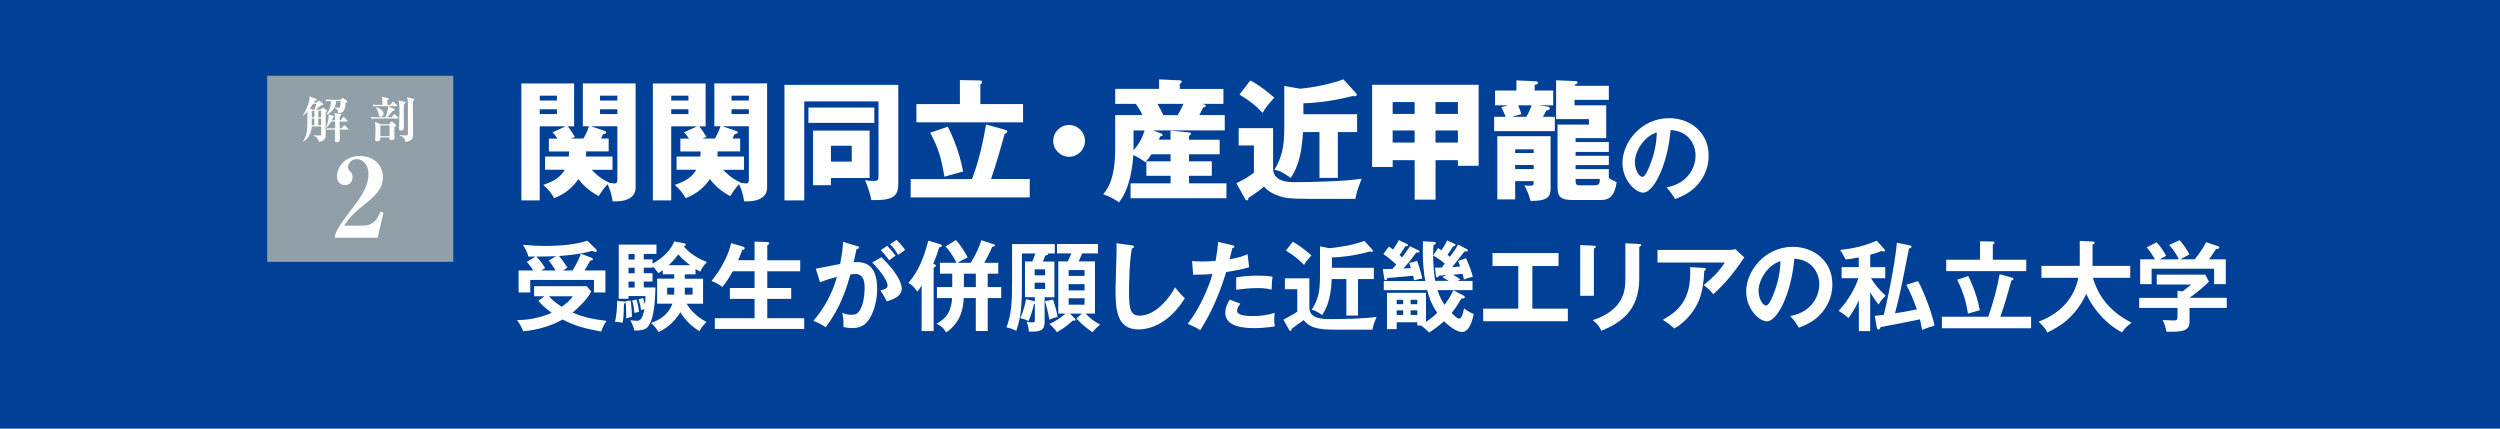 <?xml version="1.0" encoding="UTF-8"?>
<svg id="b" data-name="レイヤー_2" xmlns="http://www.w3.org/2000/svg" viewBox="0 0 700 120">
  <defs>
    <style>
      .d {
        fill: #004097;
      }

      .e {
        fill: #fff;
      }

      .f {
        fill: #91a0a8;
      }
    </style>
  </defs>
  <g id="c" data-name="レイヤー_1">
    <rect class="d" width="700" height="120"/>
    <g>
      <g>
        <path class="e" d="M152.62,47.55v-3.72h6.64c.04-.26.04-.44.11-1.42h-5.69v-3.61h2.44c-.66-.95-1.02-1.31-1.42-1.75l3.68-1.68h-7.26v20.75h-5.14V23.37h14.77v12h-1.79c.77.91,1.71,2.48,2.01,2.95l-1.09.47h3.5c1.02-1.86,1.39-2.95,1.53-3.43h-1.71v-12h14.77v29.32c0,1.53-1.13,3.94-6.46,3.68-.22-2.08-.91-3.76-1.39-4.78-1.13,1.13-2.15,2.81-2.48,3.32-2.3-1.2-4.19-2.77-5.69-4.78-2.44,3.68-5.69,4.92-6.78,5.36-.88-1.53-1.64-2.44-3.06-3.72,3.25-1.09,4.81-2.19,6.02-4.23h-5.51ZM155.94,28.14v-1.35h-4.81v1.35h4.81ZM151.12,30.59v1.35h4.81v-1.35h-4.81ZM164.11,42.4c0,.4,0,.62-.04,1.42h7.44v3.72h-5.83c2.19,2.37,4.16,3.25,4.92,3.61l-.04.04c.62.07,1.28.18,1.5.18.8,0,.8-.69.8-1.24v-14.77h-7.4l3.94,1.31c.18.07.33.22.33.47,0,.22-.29.36-.91.44-.18.51-.33.77-.51,1.2h2.12v3.61h-6.31ZM172.86,28.14v-1.35h-4.85v1.35h4.85ZM168.01,30.59v1.35h4.85v-1.35h-4.85Z"/>
        <path class="e" d="M189.44,47.55v-3.72h6.64c.04-.26.04-.44.11-1.42h-5.69v-3.61h2.44c-.66-.95-1.02-1.31-1.42-1.75l3.68-1.68h-7.26v20.75h-5.14V23.37h14.77v12h-1.79c.77.91,1.71,2.48,2.01,2.95l-1.09.47h3.5c1.02-1.86,1.39-2.95,1.53-3.43h-1.71v-12h14.77v29.32c0,1.53-1.13,3.94-6.46,3.68-.22-2.08-.91-3.76-1.39-4.78-1.13,1.13-2.15,2.81-2.48,3.32-2.3-1.2-4.19-2.77-5.69-4.78-2.44,3.68-5.69,4.92-6.78,5.36-.88-1.53-1.64-2.44-3.06-3.72,3.25-1.09,4.81-2.19,6.02-4.23h-5.51ZM192.76,28.14v-1.35h-4.81v1.35h4.81ZM187.95,30.59v1.35h4.81v-1.35h-4.81ZM200.93,42.4c0,.4,0,.62-.04,1.42h7.44v3.72h-5.83c2.19,2.37,4.16,3.25,4.92,3.61l-.04.04c.62.07,1.28.18,1.5.18.8,0,.8-.69.8-1.24v-14.77h-7.4l3.94,1.31c.18.07.33.22.33.47,0,.22-.29.36-.91.44-.18.51-.33.77-.51,1.2h2.12v3.61h-6.31ZM209.68,28.14v-1.35h-4.85v1.35h4.85ZM204.83,30.59v1.35h4.85v-1.35h-4.85Z"/>
        <path class="e" d="M251.52,23.77v27.75c0,3.25-1.24,4.7-7.55,4.49-.18-1.28-1.13-4.27-1.79-5.58.98.18,1.46.22,2.12.22,1.39,0,1.68,0,1.68-1.35v-20.9h-20.79v27.72h-5.54V23.77h31.87ZM244.81,30.11v4.3h-18.45v-4.3h18.45ZM243.49,36.57v13.27h-10.83v2.01h-5v-15.28h15.83ZM232.66,40.8v4.45h5.83v-4.45h-5.83Z"/>
        <path class="e" d="M288.32,50.13v5.14h-33.33v-5.14h17.18c1.9-5.03,2.95-9.77,3.94-15.28l5.36,1.5c.22.07.58.15.58.51,0,.29-.29.47-.73.58-.98,3.57-2.41,8.57-3.83,12.69h10.83ZM268.77,22.42l5.62.11c.18,0,.58.04.58.44,0,.33-.25.51-.47.66v5.51h11.96v5.11h-29.87v-5.11h12.18v-6.71ZM265.38,35.47c.84,1.68,3.14,6.35,4.3,12.55-1.31.33-3.83,1.06-5.25,1.46-.91-5.51-1.71-7.99-3.97-12.33l4.92-1.68Z"/>
        <path class="e" d="M303.79,39.45c0,2.44-2.01,4.45-4.45,4.45s-4.45-2.01-4.45-4.45,2.01-4.45,4.45-4.45,4.45,1.97,4.45,4.45Z"/>
        <path class="e" d="M327.75,39.12v-2.55l5.18.51c.22.04.55.07.55.36,0,.18-.22.36-.55.62v1.06h8.57v4.08h-8.57v1.97h6.38v4.05h-6.38v2.12h10.47v4.16h-26.84v-4.16h11.2v-2.12h-6.78v-4.05h6.78v-1.97h-5.36c-.62.95-1.06,1.46-1.71,2.22-.84-.62-1.75-1.24-3.36-2.01-.22,3.28-.91,9.3-4.01,13.24-1.31-.91-2.48-1.57-4.45-2.26,3.39-3.68,3.39-10.32,3.39-13.64v-8.53h7.62c-.22-.44-.73-1.64-1.86-3.14h-5.76v-4.19h12.29v-2.66l5.76.26c.18,0,.58.04.58.36,0,.22-.11.29-.55.66v1.39h12.22v4.19h-6.09c.91.15,1.13.22,1.13.51,0,.44-.55.47-.69.47-.18.36-.4.84-1.09,2.15h7.11v4.3h-20.13l2.33.84c.25.11.4.18.4.4,0,.26-.15.33-.73.47-.11.36-.22.66-.29.88h3.25ZM317.39,41.27c0,.15,0,.36-.04.8,1.53-1.6,2.48-3.39,3.14-5.54h-3.1v4.74ZM324.1,29.09c.58,1.06,1.24,2.19,1.6,3.14h4.05c.73-1.17,1.46-2.77,1.6-3.14h-7.26Z"/>
        <path class="e" d="M356.47,35.88v11.23c0,2.81,2.26,3.9,5.83,3.9,4.81,0,14.88-.26,18.96-.98-1.17,3.1-1.35,3.57-1.75,5.65h-12.84c-5.51,0-6.78-.22-8.53-.8-2.15-.73-3.43-1.68-4.23-2.66-.36.33-1.28,1.09-1.9,1.53-1.28.88-2.12,1.46-2.48,1.71,0,.29,0,.66-.4.66-.25,0-.36-.18-.51-.44l-2.44-4.38c1.86-.88,3.28-1.71,4.92-2.95v-7.62h-4.27v-4.85h9.63ZM350.08,22.53c1.13.58,3.17,1.71,6.71,4.81-1.86,2.12-2.52,2.92-3.25,4.27-2.12-2.22-3.43-3.25-6.49-5.14l3.03-3.94ZM379.99,31.97v5h-5.4v12.84h-5.14v-12.84h-4.6c-.33,5.14-1.09,9.48-3.46,12.84-2.3-1.68-3.39-2.08-4.56-2.26,2.12-3.57,2.77-6.35,2.77-11.96v-11.52l4.41.77c.84,0,7.69-.91,12.14-2.63l3.57,3.9c.11.11.18.29.18.47,0,.29-.29.36-.51.36-.15,0-.44,0-.73-.04-6.38,1.68-11.38,1.93-13.71,2.04v3.03h15.02Z"/>
        <path class="e" d="M401.94,55.9h-5.83v-11.05h-6.16v1.9h-5.76v-23.01h29.83v22.68h-5.8v-1.57h-6.27v11.05ZM396.1,28.58h-6.16v3.32h6.16v-3.32ZM396.1,36.53h-6.16v3.39h6.16v-3.39ZM401.94,31.9h6.27v-3.32h-6.27v3.32ZM401.94,39.92h6.27v-3.39h-6.27v3.39Z"/>
        <path class="e" d="M434.9,25.34v4.16h-4.08l1.97.26c.66.07,1.17.15,1.17.58,0,.4-.58.58-1.02.62-.18.36-.58,1.2-.91,1.75h3.32v4.01h-16.99v-4.01h3.25c-.07-.15-.55-1.35-1.24-2.7l1.86-.51h-3.61v-4.16h5.98v-2.84l5.32.26c.25,0,.73.04.73.4,0,.47-.51.55-.95.58v1.6h5.21ZM424.25,50.72v5.11h-5v-17.69h14.92v14.3c0,2.44-.4,3.83-5.62,3.83-.18-.73-.66-2.52-1.75-4.38.4.07.73.11,1.53.11,1.09,0,1.09-.33,1.09-.77v-.51h-5.18ZM425.09,29.49c.37.91.62,1.53.91,2.48-.66.15-1.93.51-2.59.73h3.97c.36-.62.77-1.31,1.5-3.21h-3.79ZM429.43,42.84v-1.02h-5.18v1.02h5.18ZM429.43,47.33v-1.13h-5.18v1.13h5.18ZM450.47,24.02v3.94h-9.59v1.53h8.86v9.19h-8.57v1.09h9.3v2.77h-9.3v1.09h9.3v2.59h-9.3v1.13h9.3v2.48c1.28.8,1.64.95,2.19,1.17-.55,3.98-2.15,5-4.34,5h-8.02c-3.76,0-4.19-1.28-4.19-3.83v-17.29h8.79v-1.53h-9.19v-10.87l5.33.22c.29,0,.69.04.69.44,0,.26-.33.44-.84.62v.26h9.59ZM441.17,50.1c0,1.57,0,1.79,1.53,1.79h3.57c1.42,0,1.68-.33,1.68-1.79h-6.78Z"/>
        <path class="e" d="M466.63,52.47c6.46-1.23,8.13-6.05,8.13-8.92,0-3.17-2.05-6.89-6.98-7.14-.93,10.2-4.87,17.54-7.69,17.54-2.11,0-5.8-3.45-5.8-8.34,0-5.83,5.28-12.53,13.08-12.53,5.83,0,11.05,3.94,11.05,10.48,0,4.08-1.83,6.73-3.23,8.29-1.86,2.11-4.13,3.09-6.16,3.89-.82-1.37-1.34-2.08-2.41-3.26ZM457.77,45.36c0,2.33,1.23,4.16,2.08,4.16.79,0,1.56-1.86,2-2.95,1.94-4.68,2-8.24,2.05-9.49-3.72,1.15-6.13,5.39-6.13,8.29Z"/>
        <path class="e" d="M152.45,82.95h-2.9v-2.82h14.75l1.23,1.48c-1.09,2.33-4.08,4.98-5.2,5.91,3.39,1.45,5.86,1.86,9.52,2.33-.68.88-1.23,2-1.5,2.98-4.16-.77-7.06-1.4-10.81-3.37-2.35,1.37-6.62,2.98-11.05,3.28-.44-1.29-1.29-2.52-1.75-3.12,4.05.05,7.93-1.18,9.71-2.05-.19-.14-2.35-1.61-3.69-3.37l1.7-1.26ZM160.3,75.73c.36-.52,1.64-2.63,2.35-4.71l3.09,1.2c.16.05.27.22.27.36,0,.3-.19.33-.77.41-.66,1.31-.77,1.45-1.59,2.74h5.86v6.16h-3.2v-3.5h-17.84v3.5h-3.26v-6.16h4.13c-.27-.41-.93-1.34-1.81-2.43l2.41-1.45h-1.97c-.27-1.07-.96-2.43-1.56-3.31,2.65.25,4.4.33,6.18.33,3.53,0,8.67-.33,11.87-1.48l2.52,2.49c.08.08.11.22.11.3,0,.25-.19.38-.33.38-.11,0-.57-.19-.96-.33-3.45,1.07-8.56,1.4-9.28,1.45.79.88,1.92,2.54,2.38,3.26-.71.44-.96.6-1.26.79h2.63ZM155.71,71.73c-2.46.08-2.74.08-5.55.11,1.18,1.09,2.16,2.71,2.46,3.23-.6.36-.85.52-1.09.66h4.05c-1.12-1.7-1.29-1.97-1.94-2.79l2.08-1.2ZM153.68,82.95c.57.63,1.53,1.61,3.61,2.95,1.2-.88,2.38-1.83,3.12-2.95h-6.73Z"/>
        <path class="e" d="M174.56,84.4c.22.03.55.03.55.27,0,.22-.3.3-.41.36-.05,2.35-.05,3.69-.36,5.33-.33-.05-1.45-.25-2.13-.25.38-1.72.6-3.78.58-5.85l1.78.14ZM182.71,72.66v1.18c4.41-2.41,5.72-5.36,6.1-6.24l2.74.52c.3.05.49.19.49.38s-.25.33-.57.41c.88,1.42,3.47,3.31,6.48,4.46-.93,1.01-1.34,1.48-1.86,2.68-.55-.27-.88-.44-1.34-.74v1.5h-3.01v1.23h5.12v7h-4.6c.74,1.23,2.33,3.47,5.55,5.09-1.29,1.42-1.53,1.72-1.94,2.6-3.26-1.83-5.06-4.82-5.36-5.31-.93,1.61-3.2,4.32-6.13,5.55-.44-.85-1.31-1.89-2.08-2.52,1.86-.74,4.62-1.86,5.99-5.42h-4.3v-7h4.79v-1.23h-3.2v-1.12c-.49.36-.82.57-1.23.82-.96-1.29-1.04-1.42-1.64-1.92v.36h-2.46v1.56h2.46v2.33h-2.46v1.67h3.28c-.08,3.01-.25,8.32-1.94,10.75-.79,1.15-1.89,1.2-3.94,1.34-.27-1.09-.49-1.56-1.12-2.93.44.05,1.26.16,1.67.16.71,0,1.67,0,2.22-3.28-.46.11-.71.25-.93.33-.19-1.45-.33-1.89-.66-3.06l1.26-.36c.16.57.38,1.31.49,1.86.11-.82.14-1.56.14-2.41h-4.73v.74h-2.74v-15.16h10.56v2.63h-3.56v1.53h2.46ZM176.58,84.15c.27,1.64.38,4.35.38,4.54-.27.08-1.31.36-1.64.49.05-1.45,0-3.39-.19-4.84l1.45-.19ZM177.7,72.66v-1.53h-1.72v1.53h1.72ZM177.7,76.52v-1.56h-1.72v1.56h1.72ZM177.7,80.51v-1.67h-1.72v1.67h1.72ZM178.22,83.88c.44,1.23.68,3.15.71,3.45-.49.05-.79.14-1.29.33-.03-.47-.19-2.19-.63-3.53l1.2-.25ZM188.75,82.48c.03-.11.03-.19.03-.33v-1.61h-1.97v1.94h1.94ZM193.24,74.25c-1.07-.79-2.35-1.86-3.31-3.04-.52.71-1.18,1.61-2.68,3.04h5.99ZM191.74,80.54v1.94h2.19v-1.94h-2.19Z"/>
        <path class="e" d="M211.28,72.88v-5.23l3.42.11c.49.03.66.14.66.38,0,.14-.05.25-.14.3-.14.08-.22.16-.38.27v4.16h9.22v3.09h-9.22v4.68h6.7v3.04h-6.7v5.42h10.34v3.01h-25.03v-3.01h11.13v-5.42h-6.92v-3.04h6.92v-4.68h-6.1c-1.29,2.38-2.46,3.83-2.93,4.4-.9-.77-1.89-1.26-3.04-1.67,4.57-5.64,5.44-10.31,5.5-10.62l3.23.96c.44.14.57.3.57.52,0,.38-.38.38-.63.38-.55,1.42-.85,2.13-1.2,2.93h4.6Z"/>
        <path class="e" d="M240.01,68.91c.3.08.52.16.52.38,0,.19-.14.41-.71.47-.25,1.18-.52,2.54-.79,3.64,3.15-.19,6.57.6,6.57,7.52,0,2.98-.77,5.72-1.7,7.55-1.4,2.68-3.06,3.39-5.25,3.39-1.18,0-1.94-.19-2.49-.3.05-1.86-.03-2.79-.33-3.99.71.3,1.4.57,2.49.57,1.18,0,2-.08,2.87-2.16.88-2.08.9-4.76.9-5.33,0-1.15,0-3.94-2.63-3.94-.33,0-.41.03-1.34.14-1.07,3.72-2.63,9.08-6.92,14.77-1.01-.68-2.41-1.42-3.45-1.78,3.2-3.78,5.2-7.52,6.59-12.28-1.31.3-2.11.49-4.73,1.48l-1.18-3.8c1.09-.16,5.83-1.18,6.81-1.31.6-2.98.77-5.14.85-6.21l3.91,1.2ZM246.79,72.03c1.92,1.81,5.69,5.91,5.69,8.81,0,2.16-2.35,2.95-4.19,3.56-.47-1.04-1.31-2.41-1.78-3.09,1.5-.41,2-.55,2-1.4,0-1.42-2.27-4.4-4.3-6.4l2.57-1.48ZM248.41,68.83c1.42,1.45,2.05,2.33,2.35,2.76-.79.52-1.2.85-1.75,1.31-.99-1.34-1.64-2.11-2.38-2.85l1.78-1.23ZM251.03,67.16c.36.36,1.5,1.45,2.41,2.82-.77.52-.9.63-1.97,1.4-.79-1.4-1.42-2.16-2.27-3.01l1.83-1.2Z"/>
        <path class="e" d="M261.43,92.69h-3.37v-12.72c-.74,1.15-.96,1.42-1.2,1.7-.6-.93-1.5-1.94-2.52-2.46,2.93-3.31,4.49-7.52,5.58-11.82l3.26.98c.19.05.57.16.57.41,0,.3-.41.44-.79.49-.71,2.33-1.04,3.12-1.67,4.62.44.14.79.27.79.49,0,.3-.36.41-.66.55v17.76ZM262.34,83.47v-3.09h4.29v-3.75h-3.45v-3.04h4.62c-.16-.36-1.31-2.76-3.06-4.57l2.9-1.81c1.29,1.29,2.74,3.75,3.31,4.87-1.01.44-2.35,1.2-2.82,1.5h3.69c1.67-2.74,2.41-4.57,2.96-6.32l3.28,1.07c.27.08.55.19.55.38,0,.22-.27.3-.79.41-.71,1.67-1.61,3.42-2.22,4.46h3.91v3.04h-2.95v3.75h3.78v3.09h-3.78v9.22h-3.34v-9.22h-3.37c-.14,2.65-.68,6.73-4.92,9.63-.77-1.29-1.34-1.78-2.68-2.43,2.22-1.29,4.08-2.85,4.32-7.2h-4.24ZM269.89,80.38h3.34v-3.75h-3.34v3.75Z"/>
        <path class="e" d="M292.49,90.17c0,2.38-1.26,2.82-4.4,2.65-.03-.44-.05-1.15-.63-2.71.57.08,1.04.16,1.48.16.68,0,.82-.08.82-.57v-4.62c-.08,0-.16.03-.25.03-.44,1.94-.82,3.2-1.53,4.79-.88-.44-1.23-.57-2.33-.82,1.09-2.24,1.56-4.76,1.64-5.31l2.24.55c.08.03.14.05.22.08v-1.18h-2.76v-10.01h2.05c.11-.22.49-1.09.85-2.24h-3.75v8.13c0,4.79,0,9.03-1.56,13.52-.85-.41-1.92-.79-2.76-.96,1.42-3.78,1.56-7.22,1.56-12.56v-10.75h11.96v2.63h-2c.03.05.11.14.11.19,0,.25-.41.3-.74.36-.17.49-.55,1.29-.71,1.7h3.23v10.01h-2.74v6.95ZM289.7,77.09h2.93v-1.67h-2.93v1.67ZM292.63,79.15h-2.93v1.75h2.93v-1.75ZM294.85,83.85c.71,2.11,1.04,3.5,1.31,4.92-.93.16-1.42.36-2.33.74-.41-2.24-.77-3.56-1.23-5.17l2.24-.49ZM300.89,89.1c.14.14.27.36.27.44,0,.22-.14.27-.27.27-.11,0-.27-.05-.41-.11-1.81,1.64-3.09,2.49-4.54,3.31-.52-.77-1.31-1.64-2.11-2.3,2.44-1.07,4.13-2.57,4.51-2.9h-2.02v-14.61h2.65c.52-1.09.74-1.67.99-2.24h-4v-2.63h11.46v2.63h-4.41c-.63,1.45-.68,1.61-.98,2.24h4.57v14.61h-2.63c1.34,1.37,2.33,2.16,4.05,3.06-.96.85-1.37,1.23-2.13,2.16-2.33-1.61-3.56-2.82-4.51-3.89l1.59-1.34h-3.39l1.31,1.29ZM303.68,77.26v-1.64h-4.46v1.64h4.46ZM299.22,79.56v1.75h4.46v-1.75h-4.46ZM299.22,83.52v1.78h4.46v-1.78h-4.46Z"/>
        <path class="e" d="M316.89,68.72c.44.05.63.08.63.38,0,.27-.38.41-.6.47-.77,4.24-.79,10.81-.79,12.28,0,4.71.44,6.54,2.98,6.54,4.65,0,8.78-5.55,9.9-7.96,1.42,1.86,2.19,2.57,2.76,3.06-4.46,7.17-9.79,8.75-13.02,8.75-6.21,0-6.4-5.91-6.4-11.38,0-1.72.3-9.33.3-10.89,0-1.12-.03-1.31-.05-1.86l4.29.6Z"/>
        <path class="e" d="M345.09,68.67c.38.08.52.19.52.38,0,.05,0,.36-.55.41-.14.49-.66,2.68-.77,3.12,2.71-.44,3.91-.93,5.03-1.4l.44,3.64c-1.45.44-2.9.82-6.43,1.34-2.63,8.95-6.21,14.64-7.28,16.28-1.12-.71-1.59-.9-3.5-1.78,1.48-1.81,4.95-7.06,6.95-13.95-1.67.16-2.85.16-5.42.22l-.3-3.83c.68.05,1.53.11,2.68.11.52,0,2.05,0,3.91-.16.44-2.46.6-3.94.71-5.31l3.99.93ZM347.31,85.03c-.49.57-.93,1.26-.93,2.02,0,1.45,3.34,1.45,4.6,1.45,2.05,0,3.97-.3,5.94-.9-.08.47-.14,1.07-.14,1.86,0,.88.08,1.45.17,1.92-2.46.41-4.43.49-5.72.49-2.57,0-8.15-.22-8.15-4.3,0-1.12.33-2.05,1.2-3.67l3.04,1.12ZM346.13,77.67c2.71-.49,5.45-.49,6.13-.49,2.35,0,3.47.19,4.05.3-.14,1.09-.22,2-.25,3.61-.88-.19-1.94-.44-4.02-.44-2.19,0-4.98.36-5.91.47v-3.45Z"/>
        <path class="e" d="M366.62,77.94v8.1c0,3.31,3.61,3.31,6.43,3.31,3.15,0,9.44-.14,12.39-.63-.66,1.61-.88,2.16-1.15,3.58h-9.99c-3.61,0-7.3,0-9.25-2.68-.44.25-2.79,1.97-3.42,2.49,0,.22,0,.55-.3.55-.14,0-.25-.05-.41-.36l-1.56-2.79c.44-.27,2.33-1.26,2.68-1.48.52-.33.9-.57,1.2-.79v-6.27h-3.47v-3.04h6.84ZM361.99,67.68c1.04.6,2.6,1.53,5.2,3.83-.88.98-1.64,1.86-2.05,2.68-1.29-1.34-2.6-2.52-5.09-4.02l1.94-2.49ZM384.67,74.99v3.15h-4.43v10.2h-3.26v-10.2h-4.1c-.14,3.53-.68,7.14-2.68,10.07-1.37-.98-2.08-1.29-2.9-1.48,1.7-2.79,2.3-4.82,2.3-9.49v-8.26l2.6.52c.88,0,4.71-.66,5.85-.9,2.19-.49,3.17-.85,3.97-1.15l2.22,2.43c.16.16.19.3.19.38,0,.19-.14.27-.33.27-.11,0-.46-.08-.6-.11-4.62,1.29-8.13,1.59-10.56,1.67v2.9h11.74Z"/>
        <path class="e" d="M397.01,70.01c.19.08.41.19.41.41,0,.38-.68.33-.88.3-1.48,2.08-2.93,3.72-3.56,4.46,1.18-.05,1.61-.08,2.08-.14-.19-.6-.27-.85-.49-1.4l2.22-.57c.68,1.86,1.09,3.2,1.45,4.92-.52.08-1.07.16-2.33.52-.03-.38-.08-.77-.22-1.31-5.36.52-5.96.57-7.2.63-.11.33-.27.63-.49.63-.33,0-.41-.3-.44-.57l-.38-2.54c.44,0,2.3-.03,2.68-.05.6-.66.85-.93,1.09-1.23-.49-.49-1.92-1.75-3.61-2.95l1.56-2.08c.44.3.68.49,1.15.82.14-.19.96-1.31,1.61-2.63l2.08.98c.27.14.49.25.49.47,0,.3-.41.27-.74.27-.9,1.48-1.01,1.64-1.61,2.46.22.19.52.49.68.68,1.45-1.89,1.86-2.6,2.22-3.15l2.22,1.07ZM410.52,69.65c.22.11.49.27.49.47,0,.25-.25.3-.49.3-.14,0-.3-.03-.44-.05-1.4,1.83-1.67,2.19-3.5,4.43.66-.03,1.5-.11,2.27-.19-.27-.77-.44-1.15-.6-1.53l2.24-.79c1.45,3.28,1.72,4.51,1.89,5.23-.9.16-1.72.44-2.49.74-.06-.38-.11-.68-.38-1.59-.44.05-2.3.22-2.68.25.82.47,1.53.9,2.11,1.37l-.9.38h4.27v2.57h-9.79c.74,2.38,1.64,3.64,1.97,4.1.33-.44,1.5-2,2.44-4.08l2.79,1.45c.19.11.44.25.44.47,0,.36-.44.41-.99.41-1.12,1.92-1.72,2.85-2.71,4.05.74.71,1.59,1.56,2.05,1.56.79,0,1.07-1.2,1.42-2.87,1.07.9,2.3,1.42,2.71,1.59-.27,1.37-1.09,5.03-3.26,5.03-1.5,0-3.58-1.53-5.06-3.04-.19.19-1.92,1.81-4.16,3.2-.68-.74-1.59-1.5-2.33-1.97h-.99v-.9h-5.77v1.92h-2.71v-10.18h10.92v8.15c1.75-1.2,2.74-2.11,3.15-2.52-1.81-2.63-2.41-4.87-2.82-6.37h-12.15v-2.57h11.6c-.3-1.78-.82-4.92-.63-11.11l2.96.16c.25,0,.63.03.63.36,0,.27-.33.44-.63.55-.05.55-.11,1.2-.11,2.85l1.39-2.02c.44.3.68.47.93.63.38-.57,1.07-1.56,1.59-2.79l1.97.9c.14.05.38.22.38.38,0,.3-.36.38-.71.41-.38.68-.77,1.31-1.53,2.35.38.3.49.41.68.57,1.45-1.94,2-2.9,2.3-3.45l2.24,1.2ZM392.88,85.17v-1.23h-1.81v1.23h1.81ZM391.07,86.89v1.29h1.81v-1.29h-1.81ZM396.84,85.17v-1.23h-1.86v1.23h1.86ZM394.98,86.89v1.29h1.86v-1.29h-1.86ZM401.77,74.93c.46.03,1.64,0,1.92-.03.19-.22.41-.49.85-1.09-1.09-.93-1.92-1.48-3.25-2.3,0,1.23.05,4.24.57,7.14h3.8c-.19-.11-.93-.57-1.81-1.07l1.18-.55c-.88.08-1.81.16-2.13.16-.06.16-.19.47-.49.47s-.36-.36-.38-.57l-.25-2.16Z"/>
        <path class="e" d="M429.06,86.42h9.93v3.53h-23.69v-3.53h9.82v-11.93h-7.22v-3.64h18.49v3.64h-7.33v11.93Z"/>
        <path class="e" d="M446.29,68.8c.33.03.55.03.55.27,0,.27-.33.41-.55.52v13.24h-3.83v-14.2l3.83.16ZM458.99,68.31c.41.03.55.11.55.25,0,.36-.36.47-.55.55v8.86c0,9.14-5.33,12.45-10.62,14.66-.46-1.15-1.26-2.16-2.41-2.98,8.95-2.93,9.14-8.65,9.14-11.65v-9.88l3.88.19Z"/>
        <path class="e" d="M484.32,69.98c.49,0,1.07-.05,1.53-.25l2.57,2.38c-.33.38-.44.55-.98,1.37-3.42,4.95-6.32,7.63-7.72,8.92-.6-.77-1.31-1.59-2.68-2.57,2.79-2.33,4.08-3.58,5.91-6.32h-18.85v-3.53h20.22ZM477.2,75.02c.19,0,.44.05.44.27,0,.3-.33.49-.44.55-.11,2.85-.55,5.83-1.4,8.04-.99,2.52-3.31,6.02-7,8.1-1.23-1.09-1.83-1.56-3.23-2.43,4.08-2.3,8.18-5.39,7.66-14.77l3.97.25Z"/>
        <path class="e" d="M501.27,88.5c6.46-1.23,8.13-6.05,8.13-8.92,0-3.17-2.05-6.89-6.98-7.14-.93,10.2-4.87,17.54-7.69,17.54-2.11,0-5.8-3.45-5.8-8.34,0-5.83,5.28-12.53,13.08-12.53,5.83,0,11.05,3.94,11.05,10.48,0,4.08-1.83,6.73-3.23,8.29-1.86,2.11-4.13,3.09-6.16,3.88-.82-1.37-1.34-2.08-2.41-3.26ZM492.4,81.39c0,2.33,1.23,4.16,2.08,4.16.79,0,1.56-1.86,2-2.95,1.94-4.68,2-8.24,2.05-9.49-3.72,1.15-6.13,5.39-6.13,8.29Z"/>
        <path class="e" d="M523.68,92.72h-3.2v-8.67c-1.09,2.52-2.46,4.4-2.93,5.03-.96-.98-2.33-1.81-2.74-2.05,2.98-3.2,4.68-6.54,5.55-9.14h-4.71v-3.09h4.81v-2.74c-1.7.36-2.76.49-3.69.6-.14-.3-.82-1.61-.98-1.86-.22-.36-.38-.57-.58-.79,4.32-.55,7.11-1.23,10.26-2.63l2.16,2.38c.14.16.17.33.17.44,0,.08-.05.22-.22.22-.25,0-.49-.08-.66-.16-.74.27-1.67.63-3.26,1.07v3.47h4.21v3.09h-4c.85,1.42,2.13,3.09,4.13,4.92-1.07,1.01-1.4,1.45-2.02,2.46-1.31-1.67-2.05-2.9-2.33-3.42v10.86ZM534.84,68.72c.19.03.38.22.38.38,0,.25-.19.33-.71.52-.85,4.02-2,10.45-2.98,14.42-.14.6-.79,3.15-.93,3.67,2.93-.41,4.68-.79,6.13-1.09-.85-2.35-1.78-4.68-2.96-6.87l3.28-1.04c1.81,3.26,4.08,9.55,4.62,12.45-.82.22-2.3.71-3.47,1.2-.36-1.86-.52-2.49-.63-2.95-2.71.6-4.9,1.01-10.97,2.16-.14.36-.38.71-.63.71s-.44-.33-.49-.71l-.55-3.12c1.2-.14,1.78-.19,2.54-.3.55-2.02,2.96-12.91,3.67-20.19l3.69.77Z"/>
        <path class="e" d="M568.71,88.69v3.23h-24.98v-3.23h12.97c1.59-4.38,2.63-8.73,3.2-11.9l3.42.93c.16.05.46.14.46.41,0,.19-.22.3-.6.44-.27,1.04-1.5,5.31-1.78,6.18-.66,2.13-1.01,3.09-1.31,3.94h8.62ZM554.4,67.55l3.53.08c.14,0,.52.03.52.33,0,.22-.19.36-.46.49v4.27h9.36v3.2h-22.41v-3.2h9.47v-5.17ZM551.12,77.29c.27.55,2.3,4.51,3.23,9.58-.66.16-2.85.79-3.31.93-.41-2.38-.99-5.47-3.04-9.47l3.12-1.04Z"/>
        <path class="e" d="M571.61,77.78v-3.34h10.72v-7l3.58.19c.41.03.6.14.6.36,0,.25-.3.36-.6.44v6.02h10.56v3.34h-10.48c1.23,4.02,3.75,8.97,10.86,12.56-1.61,1.23-2.08,1.75-2.65,2.71-2.93-1.31-7.61-5.34-10.04-10.78-3.15,6.76-7.74,9.3-10.92,10.83-.27-.63-.71-1.48-2.44-3.04,2.3-.9,9.38-3.75,11.14-12.28h-10.34Z"/>
        <path class="e" d="M623.49,83.41v2.82h-10.42v3.72c0,2.87-2.02,2.98-6.46,2.93-.16-.79-.52-2.33-1.07-3.26.46.03,2.57.11,2.98.11,1.18,0,1.18-.16,1.18-1.59v-1.92h-10.72v-2.82h10.72v-2l1.42.19c.9-.68,1.97-1.53,2.43-1.92h-9.66v-2.76h13.62l.99,1.94c-1.01,1.09-3.31,3.01-5.44,4.54h10.42ZM610.08,72.61c-.46-1.07-1.56-2.76-2.71-4.02l2.93-1.34c.82.88,2.22,2.87,2.74,3.99-.3.16-2.46,1.29-2.57,1.37h4.05c1.42-1.81,2.19-2.87,3.2-4.79l3.25,1.07c.16.05.44.16.44.41,0,.33-.44.38-.93.44-.96,1.5-1.61,2.38-1.97,2.87h4.71v6.95h-3.26v-4.32h-17.51v4.32h-3.2v-6.95h4.16c-.46-.79-1.56-2.52-2.33-3.34l2.76-1.42c1.04,1.01,2.16,2.76,2.68,3.8-.98.47-1.56.79-1.78.96h5.33Z"/>
      </g>
      <g>
        <rect class="f" x="74.82" y="21.21" width="52.1" height="52.1"/>
        <g>
          <path class="e" d="M89.76,30.69l.46-.43c.06-.06.14-.12.19-.12.07,0,.14.06.21.11l.79.59c.1.07.17.12.17.22,0,.17-.19.29-.41.46v.18c0,.8.03,4.69.03,5.56,0,1.05,0,1.43-.44,1.85-.54.51-1.16.58-1.42.62-.23-.88-.65-1.35-1.5-1.78v-.11c.5.06,1.03.1,1.54.1.57,0,.57-.22.57-.59v-1.93h-2.65c-.18,2.21-1.01,3.31-2.37,4.25l-.1-.07c1.27-1.99,1.27-2.84,1.24-8.35-.54.62-.9.91-1.17,1.13l-.1-.07c1.57-2.46,1.89-4.51,1.89-4.92,0-.1-.03-.3-.05-.41l1.78.65c.14.06.29.14.29.26,0,.17-.21.25-.57.36-.1.19-.11.21-.28.5h.77l.51-.47c.06-.06.11-.08.18-.08.08,0,.17.04.23.1l.7.52c.18.14.23.22.23.34,0,.18-.12.22-.36.29-.26.08-.29.1-.36.15-.44.37-1.03.87-1.34,1.1h1.34ZM88.05,30.69c.39-.95.47-1.35.54-1.63h-.95c-.17.28-.47.76-.86,1.27l.65.36h.62ZM88.02,33.18h-.72v1.39c0,.32,0,.36-.01.51h.73v-1.9ZM87.31,31.02v1.82h.72v-1.82h-.72ZM89.11,31.02v1.82h.81v-1.82h-.81ZM89.93,33.18h-.81v1.9h.81v-1.9ZM95.4,27.95l.41-.47c.06-.07.1-.1.15-.1.07,0,.18.1.23.14l.88.66c.08.06.15.15.15.23s-.03.22-.46.46c-.11,2.3-.87,2.75-1.96,2.87-.08-.55-.36-1.19-1.06-1.59l.04-.1c.68.12.95.12.98.12.34,0,.61,0,.63-1.9h-1.27c-.14,1.79-.92,2.88-2.72,3.93l-.08-.08c.36-.46,1.24-1.54,1.38-3.83-.76-.01-1.13.06-1.3.08l-.25-.51c.39.04,1.13.08,1.99.08h2.23ZM95.32,31.96c.1.01.26.07.26.19,0,.14-.14.25-.47.43v1.1h.28l.62-.77c.04-.06.14-.18.22-.18s.17.1.23.17l.73.76c.04.06.14.14.14.21,0,.14-.12.15-.21.15h-2.01c0,.41.01,1.3.01,1.93h.48l.59-.7c.1-.11.14-.17.22-.17s.17.07.23.14l.73.7c.1.1.14.15.14.22,0,.14-.12.14-.21.14h-2.19c.01.41.07,2.19.07,2.55,0,.33,0,.97-.84.97-.57,0-.57-.3-.57-.66,0-.46.04-2.44.06-2.86h-.7c-.84,0-1.14.04-1.49.1l-.22-.51c.65.07,1.31.08,1.96.08h.46v-1.93h-1.12c-.5.86-1.12,1.53-1.34,1.78l-.1-.06c.61-1.52.79-2.88.76-3.72l1.32.47c.11.04.21.07.21.18,0,.06,0,.12-.33.29-.12.32-.21.47-.34.73h.92c0-1.13-.03-1.56-.21-2.05l1.7.33Z"/>
          <path class="e" d="M111.36,33.18h-5.82c-.84,0-1.14.03-1.49.08l-.22-.5c.84.07,1.81.08,1.96.08h2.14c.37-.98.7-2.07.8-3.09l1.63.76c.08.04.17.14.17.25,0,.15-.06.18-.59.33-.55.68-.91,1.08-1.54,1.75h1.28l.5-.73c.04-.07.14-.18.22-.18s.18.1.25.15l.8.72c.06.04.14.12.14.22,0,.12-.11.15-.21.15ZM111.03,29.71h-4.95c-.84,0-1.15.04-1.49.1l-.22-.51c.84.08,1.81.08,1.96.08h.77c0-1.17-.04-1.74-.22-2.3l1.78.4c.11.03.18.07.18.18,0,.14-.19.28-.39.4-.01.37,0,.81,0,1.32h.85l.51-.74c.04-.06.12-.18.22-.18.07,0,.19.1.25.15l.81.75c.08.07.14.12.14.22,0,.12-.11.14-.21.14ZM110.78,35.31c-.06.06-.3.26-.36.32-.01.21-.03.4-.03.69,0,.34.07,1.85.07,2.15,0,.68-.52.77-.87.77-.06,0-.52,0-.52-.39,0-.07.01-.33.01-.39h-2.59c0,.22.01.52-.03.65-.07.26-.47.46-.84.46-.57,0-.57-.36-.57-.54,0-.21.05-1.16.05-1.35.03-.66.03-1.19.03-1.41,0-.8-.06-1.6-.14-2.14l1.57.65h2.37l.5-.63c.06-.07.14-.14.23-.14.07,0,.14.06.21.11l.91.72c.05.04.11.12.11.22,0,.11-.07.21-.12.25ZM106.62,32.68c-.45,0-.52-.29-.73-1.16-.1-.39-.28-.97-.65-1.45l.07-.08c.72.25,2.1.88,2.1,1.88,0,.48-.41.81-.79.81ZM109.09,35.12h-2.59v3.02h2.59v-3.02ZM113.47,28.85c-.06.07-.33.32-.37.37-.04.57-.04.73-.04,2.26,0,.7.03,3.77.03,4.4s-.83.7-.87.7c-.48,0-.48-.43-.48-.63,0-1.3.11-3.37.11-4.66,0-1.08,0-2.34-.25-3.2l1.72.41c.1.03.22.06.22.19,0,.07-.03.11-.07.15ZM115.63,28.33c-.03.43-.04.88-.04,1.63,0,1.24.08,6.73.08,7.83,0,.73-.11,1.63-2.15,1.96-.04-.83-.58-1.41-1.61-1.85v-.11c1.1.14,1.64.14,1.72.14.58,0,.59-.21.59-.58v-8.32c0-.77-.04-1.13-.28-1.82l1.9.48c.08.03.18.08.18.18s-.04.14-.4.46Z"/>
        </g>
        <path class="e" d="M93.8,65.97c.28-.95.67-2.21,4.53-7.23,2.54-3.31,4.84-6.31,4.84-10.05,0-2.76-1.75-4.14-3.28-4.14-1.38,0-2.45,1.16-2.45,2.24,0,.64.28.92.7,1.32.43.43.58.73.58,1.41,0,1.75-1.16,2.3-2.14,2.3-1.5,0-2.24-1.19-2.24-2.42,0-2.48,2.14-5.73,6.49-5.73,3.92,0,6.4,2.73,6.4,5.88,0,3.37-2.39,5.48-5.15,7.69-1.56,1.22-4.07,3.25-5.73,5.94h5.11c3.25,0,4.26-1.87,5.05-3.89l.89.24-1.68,7.04h-11.94v-.61Z"/>
      </g>
    </g>
  </g>
</svg>